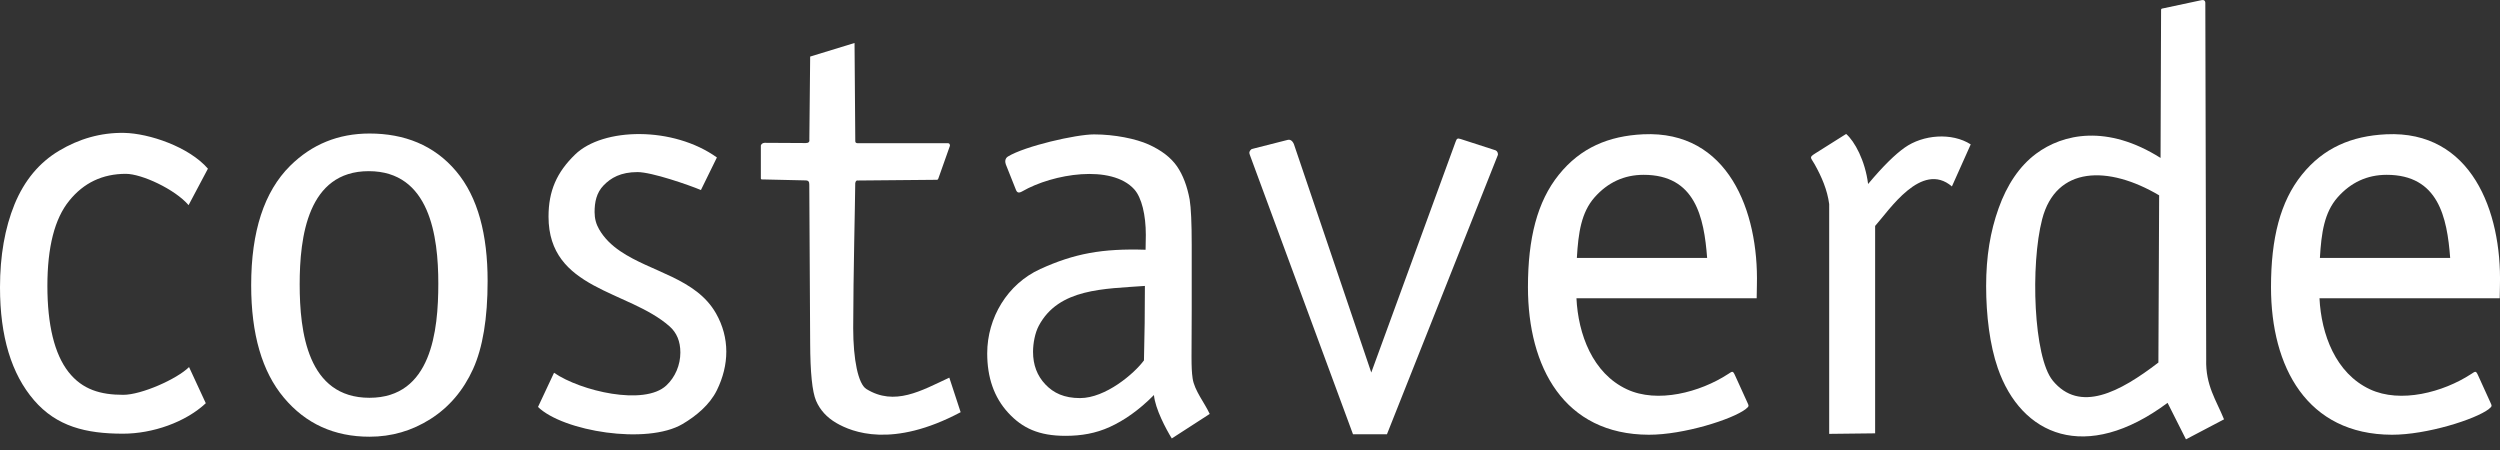 <svg width="200" height="36" viewBox="0 0 200 36" fill="none" xmlns="http://www.w3.org/2000/svg">
<rect x="0" y="0" width="200" height="36" fill="#333333" stroke="none"/>
<g id="_&#231;&#185;&#157;&#239;&#189;&#172;&#231;&#185;&#167;&#239;&#189;&#164;&#231;&#185;&#157;&#239;&#189;&#164;&#231;&#185;&#157;&#239;&#189;&#188;_1" clip-path="url(#clip0_1025_4876)">
<g id="Group">
<path id="Vector" d="M16.467 32.255C14.836 33.779 12.215 34.695 9.836 34.695C6.863 34.695 4.53 34.114 2.723 32.019C0.911 29.918 0 26.912 0 22.991C0 20.458 0.39 18.237 1.166 16.337C1.951 14.437 3.132 13.01 4.73 12.057C6.319 11.11 8.052 10.599 9.925 10.631C11.923 10.668 15.115 11.742 16.634 13.493L15.087 16.411C13.995 15.138 11.337 13.907 10.069 13.907C8.206 13.907 6.695 14.622 5.534 16.063C4.372 17.494 3.791 19.766 3.791 22.874C3.791 25.983 4.354 28.32 5.478 29.756C6.598 31.182 8.062 31.586 9.864 31.586C11.314 31.586 14.153 30.327 15.124 29.365L16.462 32.255H16.467Z" fill="white"/>
<path id="Vector_2" d="M20.094 22.805C20.094 18.511 21.134 15.324 23.216 13.261C24.949 11.546 27.063 10.682 29.563 10.682C32.342 10.682 34.73 11.607 36.491 13.698C38.252 15.789 39.009 18.795 39.009 22.48C39.009 25.472 38.619 27.818 37.843 29.528C37.062 31.243 35.929 32.572 34.442 33.519C32.95 34.467 31.329 34.937 29.563 34.937C26.738 34.937 24.457 33.9 22.71 31.814C20.963 29.733 20.094 26.736 20.094 22.814V22.805ZM23.974 22.744C23.974 26.536 24.596 31.823 29.558 31.823C34.521 31.823 35.065 26.462 35.065 22.679C35.065 18.897 34.386 13.693 29.498 13.693C24.61 13.693 23.974 18.967 23.974 22.744Z" fill="white"/>
<path id="Vector_3" d="M44.328 29.825C46.461 31.289 51.544 32.483 53.305 30.838C54.025 30.169 54.429 29.189 54.429 28.204C54.429 27.312 54.141 26.615 53.56 26.104C50.252 23.19 43.882 23.195 43.882 17.331C43.882 15.268 44.542 13.786 46.005 12.364C48.236 10.194 53.844 10.087 57.352 12.597L56.074 15.203C55.126 14.804 52.143 13.767 51 13.767C49.653 13.767 48.868 14.232 48.291 14.827C47.715 15.421 47.567 16.17 47.567 16.969C47.567 17.485 47.692 17.935 47.929 18.344C48.343 19.064 48.933 19.627 49.625 20.096C52.097 21.778 55.675 22.256 57.278 25.067C58.388 27.019 58.351 29.189 57.343 31.233C56.771 32.39 55.675 33.292 54.601 33.923C51.753 35.601 45.048 34.504 43.041 32.557L44.323 29.821L44.328 29.825Z" fill="white"/>
<path id="Vector_4" d="M68.609 14.432C68.465 14.423 68.4 14.622 68.418 14.748C68.409 16.249 68.265 21.838 68.256 26.243C68.256 28.766 68.655 30.718 69.311 31.122C71.569 32.516 73.701 31.256 75.945 30.211L76.852 32.976C71.387 35.88 68.172 34.574 66.908 33.84C66.142 33.394 65.603 32.799 65.287 32.065C64.975 31.335 64.822 29.793 64.813 27.442C64.79 23.218 64.766 18.995 64.743 14.771C64.743 14.548 64.687 14.437 64.455 14.432L61.123 14.357C60.84 14.353 60.868 14.381 60.868 14.097V11.635C60.914 11.509 61.012 11.44 61.165 11.426C62.262 11.43 63.363 11.435 64.46 11.444C64.692 11.444 64.785 11.347 64.748 11.128L64.813 4.526L68.363 3.438C68.381 6.059 68.404 8.68 68.423 11.3C68.423 11.402 68.488 11.454 68.618 11.458H75.848C75.945 11.458 75.992 11.528 75.997 11.658L75.095 14.204C75.025 14.399 75.04 14.385 74.83 14.385C72.758 14.404 70.681 14.423 68.604 14.441L68.609 14.432Z" fill="white"/>
<path id="Vector_5" d="M92.312 31.605C91.099 32.836 89.891 33.654 88.776 34.16C87.661 34.667 86.513 34.867 85.231 34.867C83.117 34.867 81.783 34.254 80.649 33.013C79.516 31.777 78.977 30.188 78.977 28.269C78.977 25.425 80.589 22.721 83.223 21.522C85.946 20.282 88.186 19.868 91.647 19.98C91.661 19.445 91.666 18.934 91.666 18.795C91.666 17.201 91.336 15.812 90.741 15.147C88.92 13.131 84.241 13.888 81.778 15.31C81.486 15.477 81.356 15.408 81.263 15.157L80.463 13.145C80.394 12.945 80.389 12.675 80.635 12.522C81.987 11.691 86.076 10.752 87.521 10.752C89.166 10.752 90.871 11.1 91.894 11.56C92.92 12.025 93.673 12.606 94.161 13.307C94.644 14.014 94.974 14.892 95.174 15.97C95.281 16.639 95.337 17.838 95.337 19.571V24.779C95.337 28.418 95.272 29.319 95.411 30.276C95.55 31.238 96.373 32.232 96.777 33.115L93.743 35.076C93.283 34.328 92.409 32.692 92.316 31.6L92.312 31.605ZM91.592 22.874C88.339 23.116 84.692 23.056 83.098 26.071C82.801 26.629 82.643 27.465 82.643 28.148C82.643 29.194 82.972 30.062 83.632 30.755C84.287 31.447 85.138 31.847 86.406 31.847C88.437 31.847 90.732 29.9 91.517 28.831C91.568 26.833 91.592 24.877 91.592 22.87V22.874Z" fill="white"/>
</g>
<path id="Vector_6" d="M108.238 34.737C105.488 27.288 102.737 19.836 99.986 12.387C99.907 12.206 99.954 12.053 100.135 11.923C101.078 11.681 102.026 11.44 102.969 11.203C103.197 11.128 103.378 11.235 103.508 11.519L109.702 29.802L116.444 11.351C116.541 11.086 116.588 11.035 116.862 11.124C117.791 11.426 118.716 11.723 119.645 12.025C119.78 12.09 119.84 12.211 119.836 12.383L110.956 34.741H108.248L108.238 34.737Z" fill="white"/>
<path id="Vector_7" d="M146.335 34.713V16.328C146.186 15.189 145.731 14.144 145.173 13.145C144.867 12.592 144.681 12.611 145.229 12.267L147.692 10.715C148.366 11.3 149.211 12.834 149.448 14.72C150.684 13.242 151.632 12.336 152.366 11.816C153.83 10.771 156.144 10.58 157.658 11.551L156.153 14.915C153.723 12.838 151.121 16.839 150.01 18.075V34.667L146.335 34.709V34.713Z" fill="white"/>
<path id="Vector_8" d="M174.874 35.141L173.406 32.228C166.85 37.102 161.688 34.848 159.82 29.44C159.183 27.6 158.891 25.226 158.891 22.879C158.891 20.533 159.221 18.521 159.89 16.657C160.554 14.794 161.558 13.284 162.891 12.294C165.042 10.696 168.574 9.939 172.844 12.634L172.886 0.897C172.886 0.679 172.876 0.706 173.09 0.66C174.098 0.446 175.107 0.228 176.115 0.014C176.287 -0.028 176.426 0.037 176.426 0.237L176.496 28.752C176.435 30.834 177.304 32.019 177.922 33.547L174.879 35.146L174.874 35.141ZM164.211 30.439C166.376 33.078 169.582 31.373 172.672 29.003L172.732 15.626C168.653 13.214 164.48 13.28 163.374 17.531C162.422 21.192 162.682 28.571 164.215 30.439H164.211Z" fill="white"/>
<path id="Vector_9" d="M139.674 32.715C138.601 33.552 134.665 34.788 131.906 34.779C125.117 34.76 122.236 29.365 122.236 22.972C122.236 19.069 122.975 16.128 124.708 13.976C126.441 11.821 128.69 10.873 131.455 10.743C138.262 10.422 140.701 16.904 140.552 22.809C140.548 23.046 140.548 23.399 140.534 23.859H126.116C126.255 26.74 127.408 29.863 130.154 31.145C132.589 32.283 135.994 31.391 138.248 29.923C138.592 29.7 138.624 29.635 138.805 30.035L139.781 32.181C139.911 32.469 139.948 32.497 139.674 32.711V32.715ZM126.153 20.635H136.571C136.324 17.378 135.627 13.986 131.492 13.986C129.935 13.986 128.625 14.59 127.561 15.793C126.502 17.001 126.265 18.618 126.149 20.635H126.153Z" fill="white"/>
<path id="Vector_10" d="M199.118 32.715C198.044 33.552 194.109 34.788 191.349 34.779C184.56 34.76 181.68 29.365 181.68 22.972C181.68 19.069 182.418 16.128 184.152 13.976C185.885 11.821 188.134 10.873 190.898 10.743C197.705 10.422 200.145 16.904 199.996 22.809C199.991 23.046 199.991 23.399 199.977 23.859H185.559C185.699 26.74 186.851 29.863 189.597 31.145C192.032 32.283 195.438 31.391 197.691 29.923C198.035 29.7 198.068 29.635 198.249 30.035L199.225 32.181C199.355 32.469 199.392 32.497 199.118 32.711V32.715ZM185.597 20.635H196.014C195.768 17.378 195.071 13.986 190.935 13.986C189.379 13.986 188.068 14.59 187.004 15.793C185.945 17.001 185.708 18.618 185.592 20.635H185.597Z" fill="white"/>
</g>
<defs>
<clipPath id="clip0_1025_4876">
<rect width="200" height="35.141" fill="white"/>
</clipPath>
</defs>
</svg>

